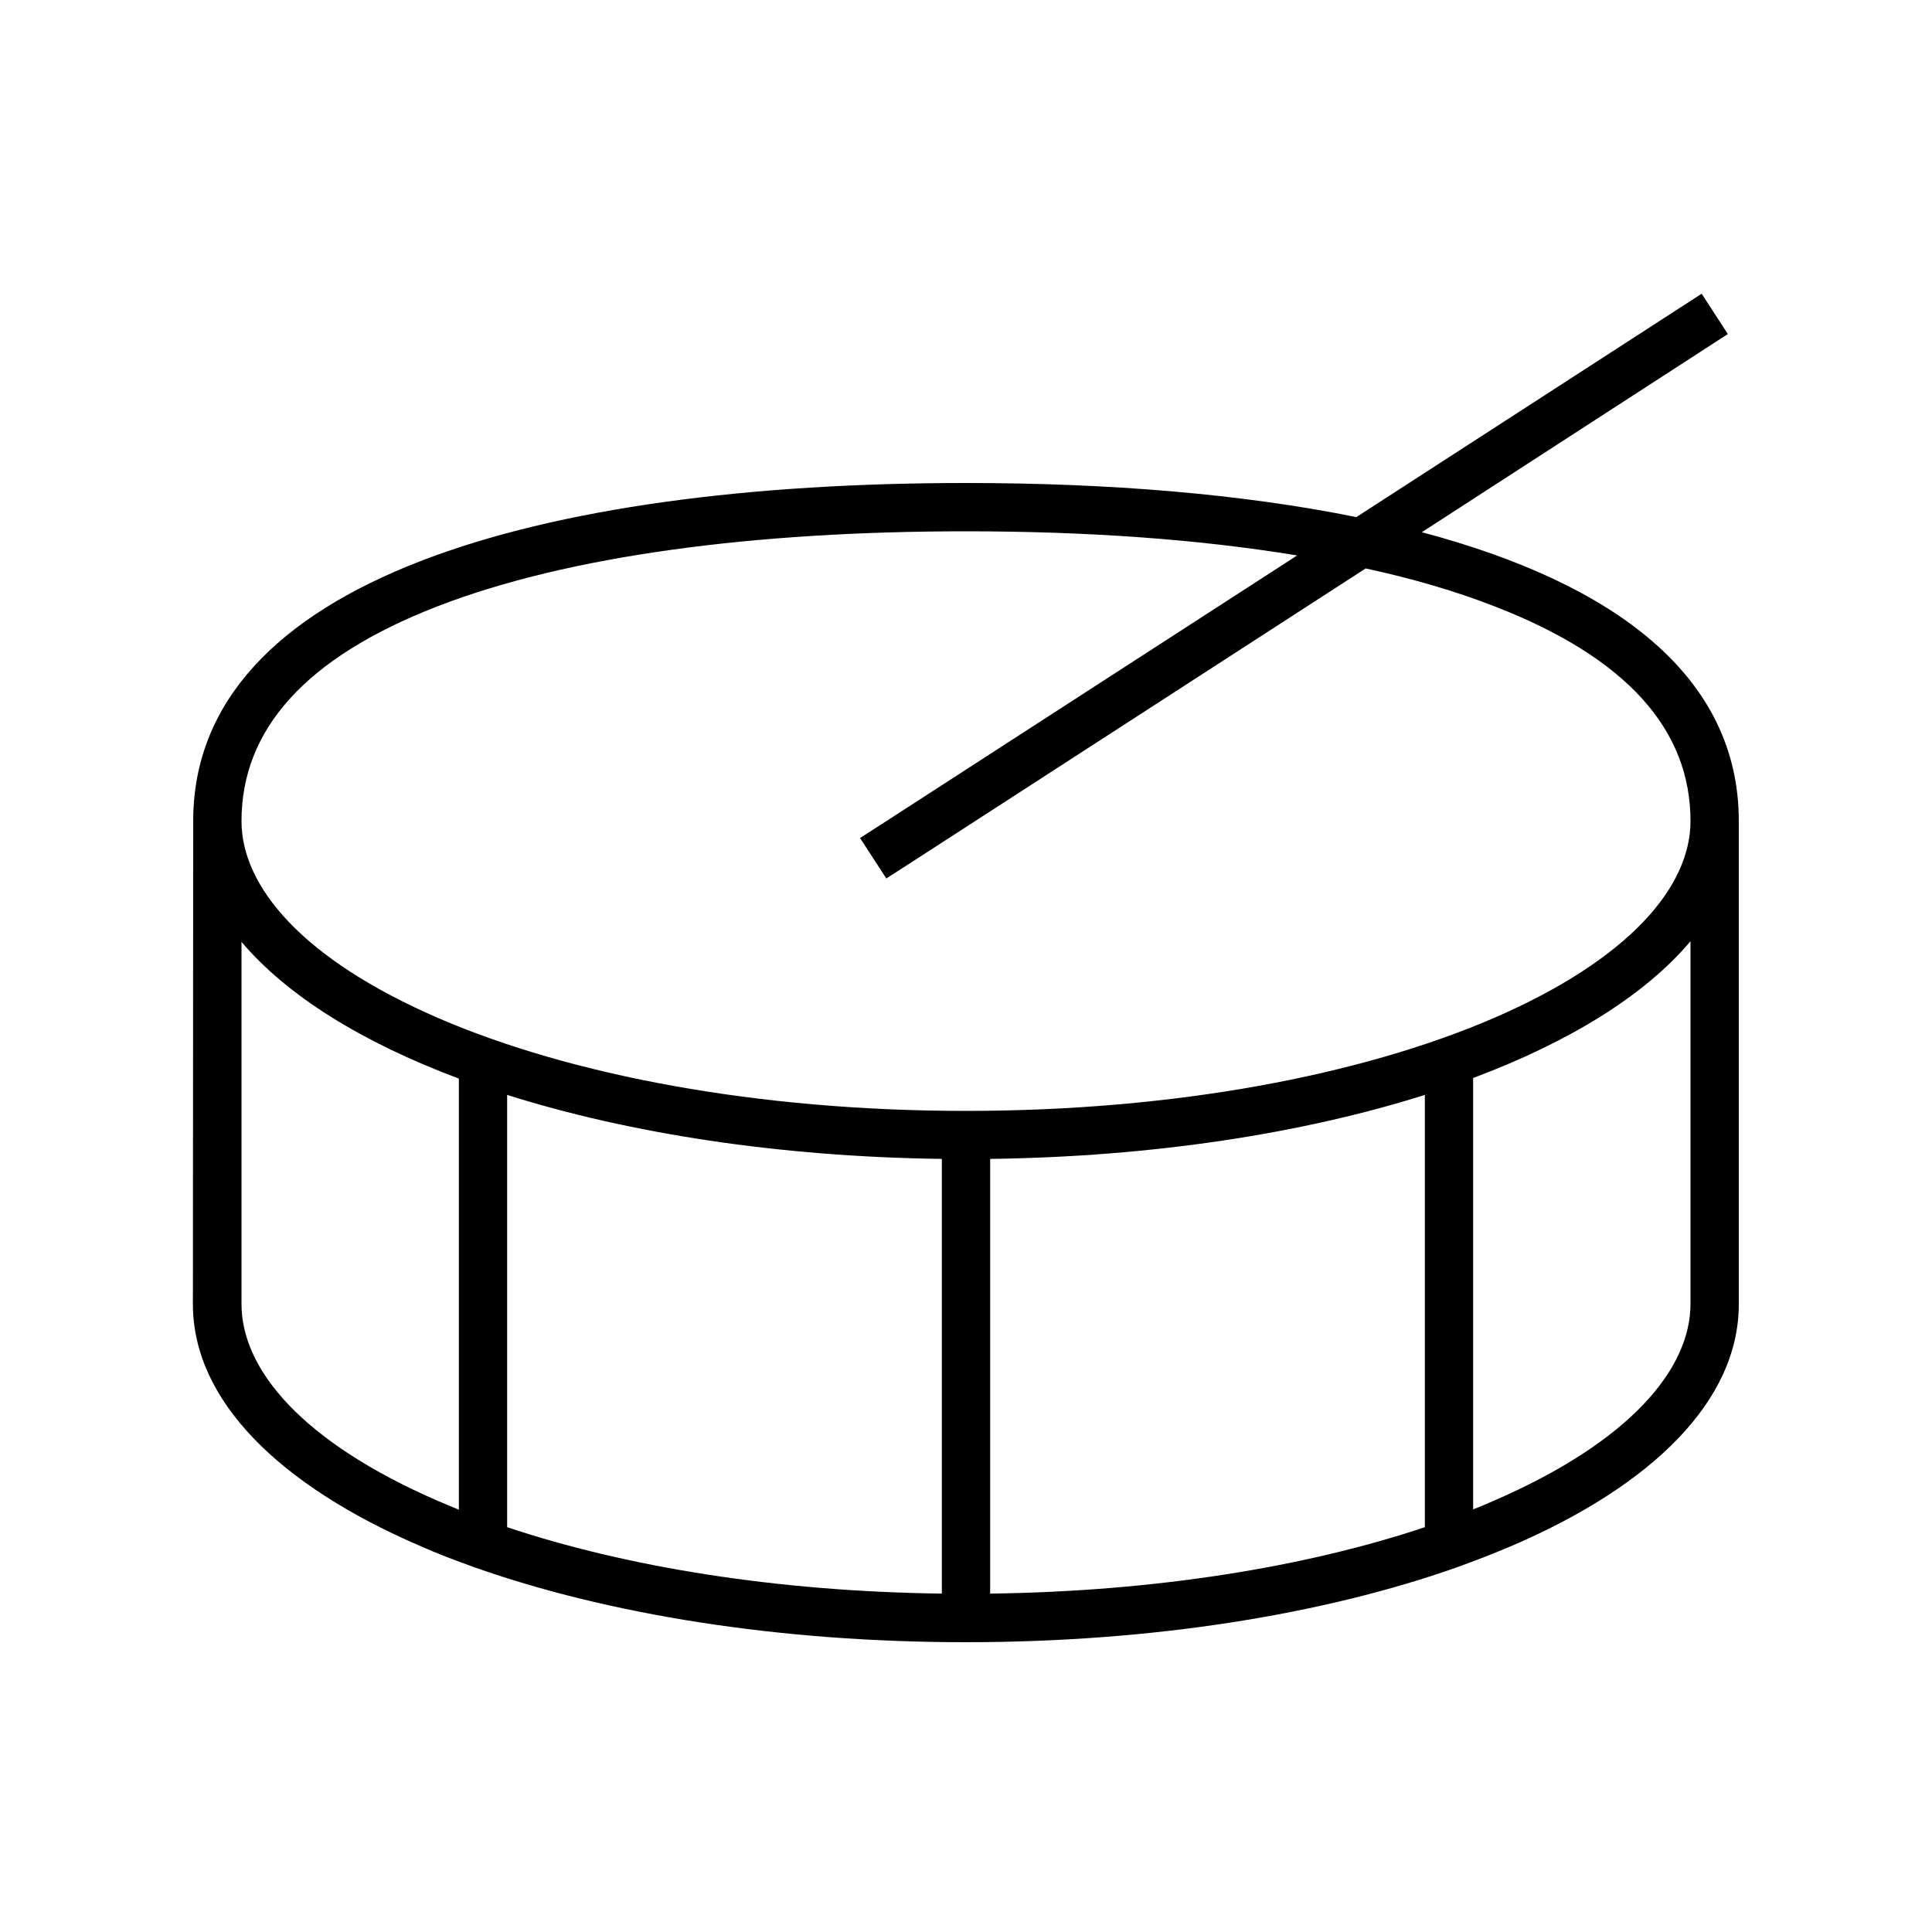 <svg xmlns="http://www.w3.org/2000/svg" viewBox="0 0 640 640"><!--! Font Awesome Pro 7.1.0 by @fontawesome - https://fontawesome.com License - https://fontawesome.com/license (Commercial License) Copyright 2025 Fonticons, Inc. --><path fill="currentColor" d="M572.3 110.7L471 176.3C534.7 193.2 576 223.9 576 272L576 432C576 464 547.4 492 501 512C495.1 514.5 489 516.9 482.6 519.2C438.4 534.8 381.8 544 319.9 544C258 544 201.4 534.8 157.2 519.2C150.8 516.9 144.7 514.6 138.9 512C92.6 492 63.9 464 63.9 432L64 272C64 192 178.6 160 320 160C367.2 160 411.4 163.6 449.3 171.3L563.7 97.3L572.4 110.7zM80 311.9L80 432C80 453.6 100 477.7 145.3 497.3C147.5 498.2 149.7 499.2 152 500.1L152 357.3C120 345.3 95.1 329.9 80 312zM168 362.7L168 505.9C207.5 519.1 257.3 527.2 312 527.9L312 383.9C258.2 383.2 208.5 375.5 168 362.7zM328 383.9L328 527.9C382.7 527.2 432.5 519.1 472 505.9L472 362.7C431.5 375.5 381.8 383.2 328 383.9zM488 357.2L488 500C490.3 499.1 492.5 498.2 494.7 497.2C540 477.6 560 453.5 560 431.9L560 311.8C544.9 329.7 520 345.1 488 357.1zM560 272C560 241.8 539 217.9 495.2 200.9C482.4 195.9 468.1 191.7 452.4 188.3L300.3 286.7L293.6 291L284.9 277.6L291.6 273.3L429.7 184C397 178.6 359.8 176 320 176C250.1 176 188.4 184 144.8 200.9C101 217.9 80 241.8 80 272C80 293.6 100 317.7 145.3 337.3C189.1 356.2 250.9 368 320 368C389.1 368 450.8 356.2 494.7 337.3C540 317.7 560 293.6 560 272z"/></svg>
